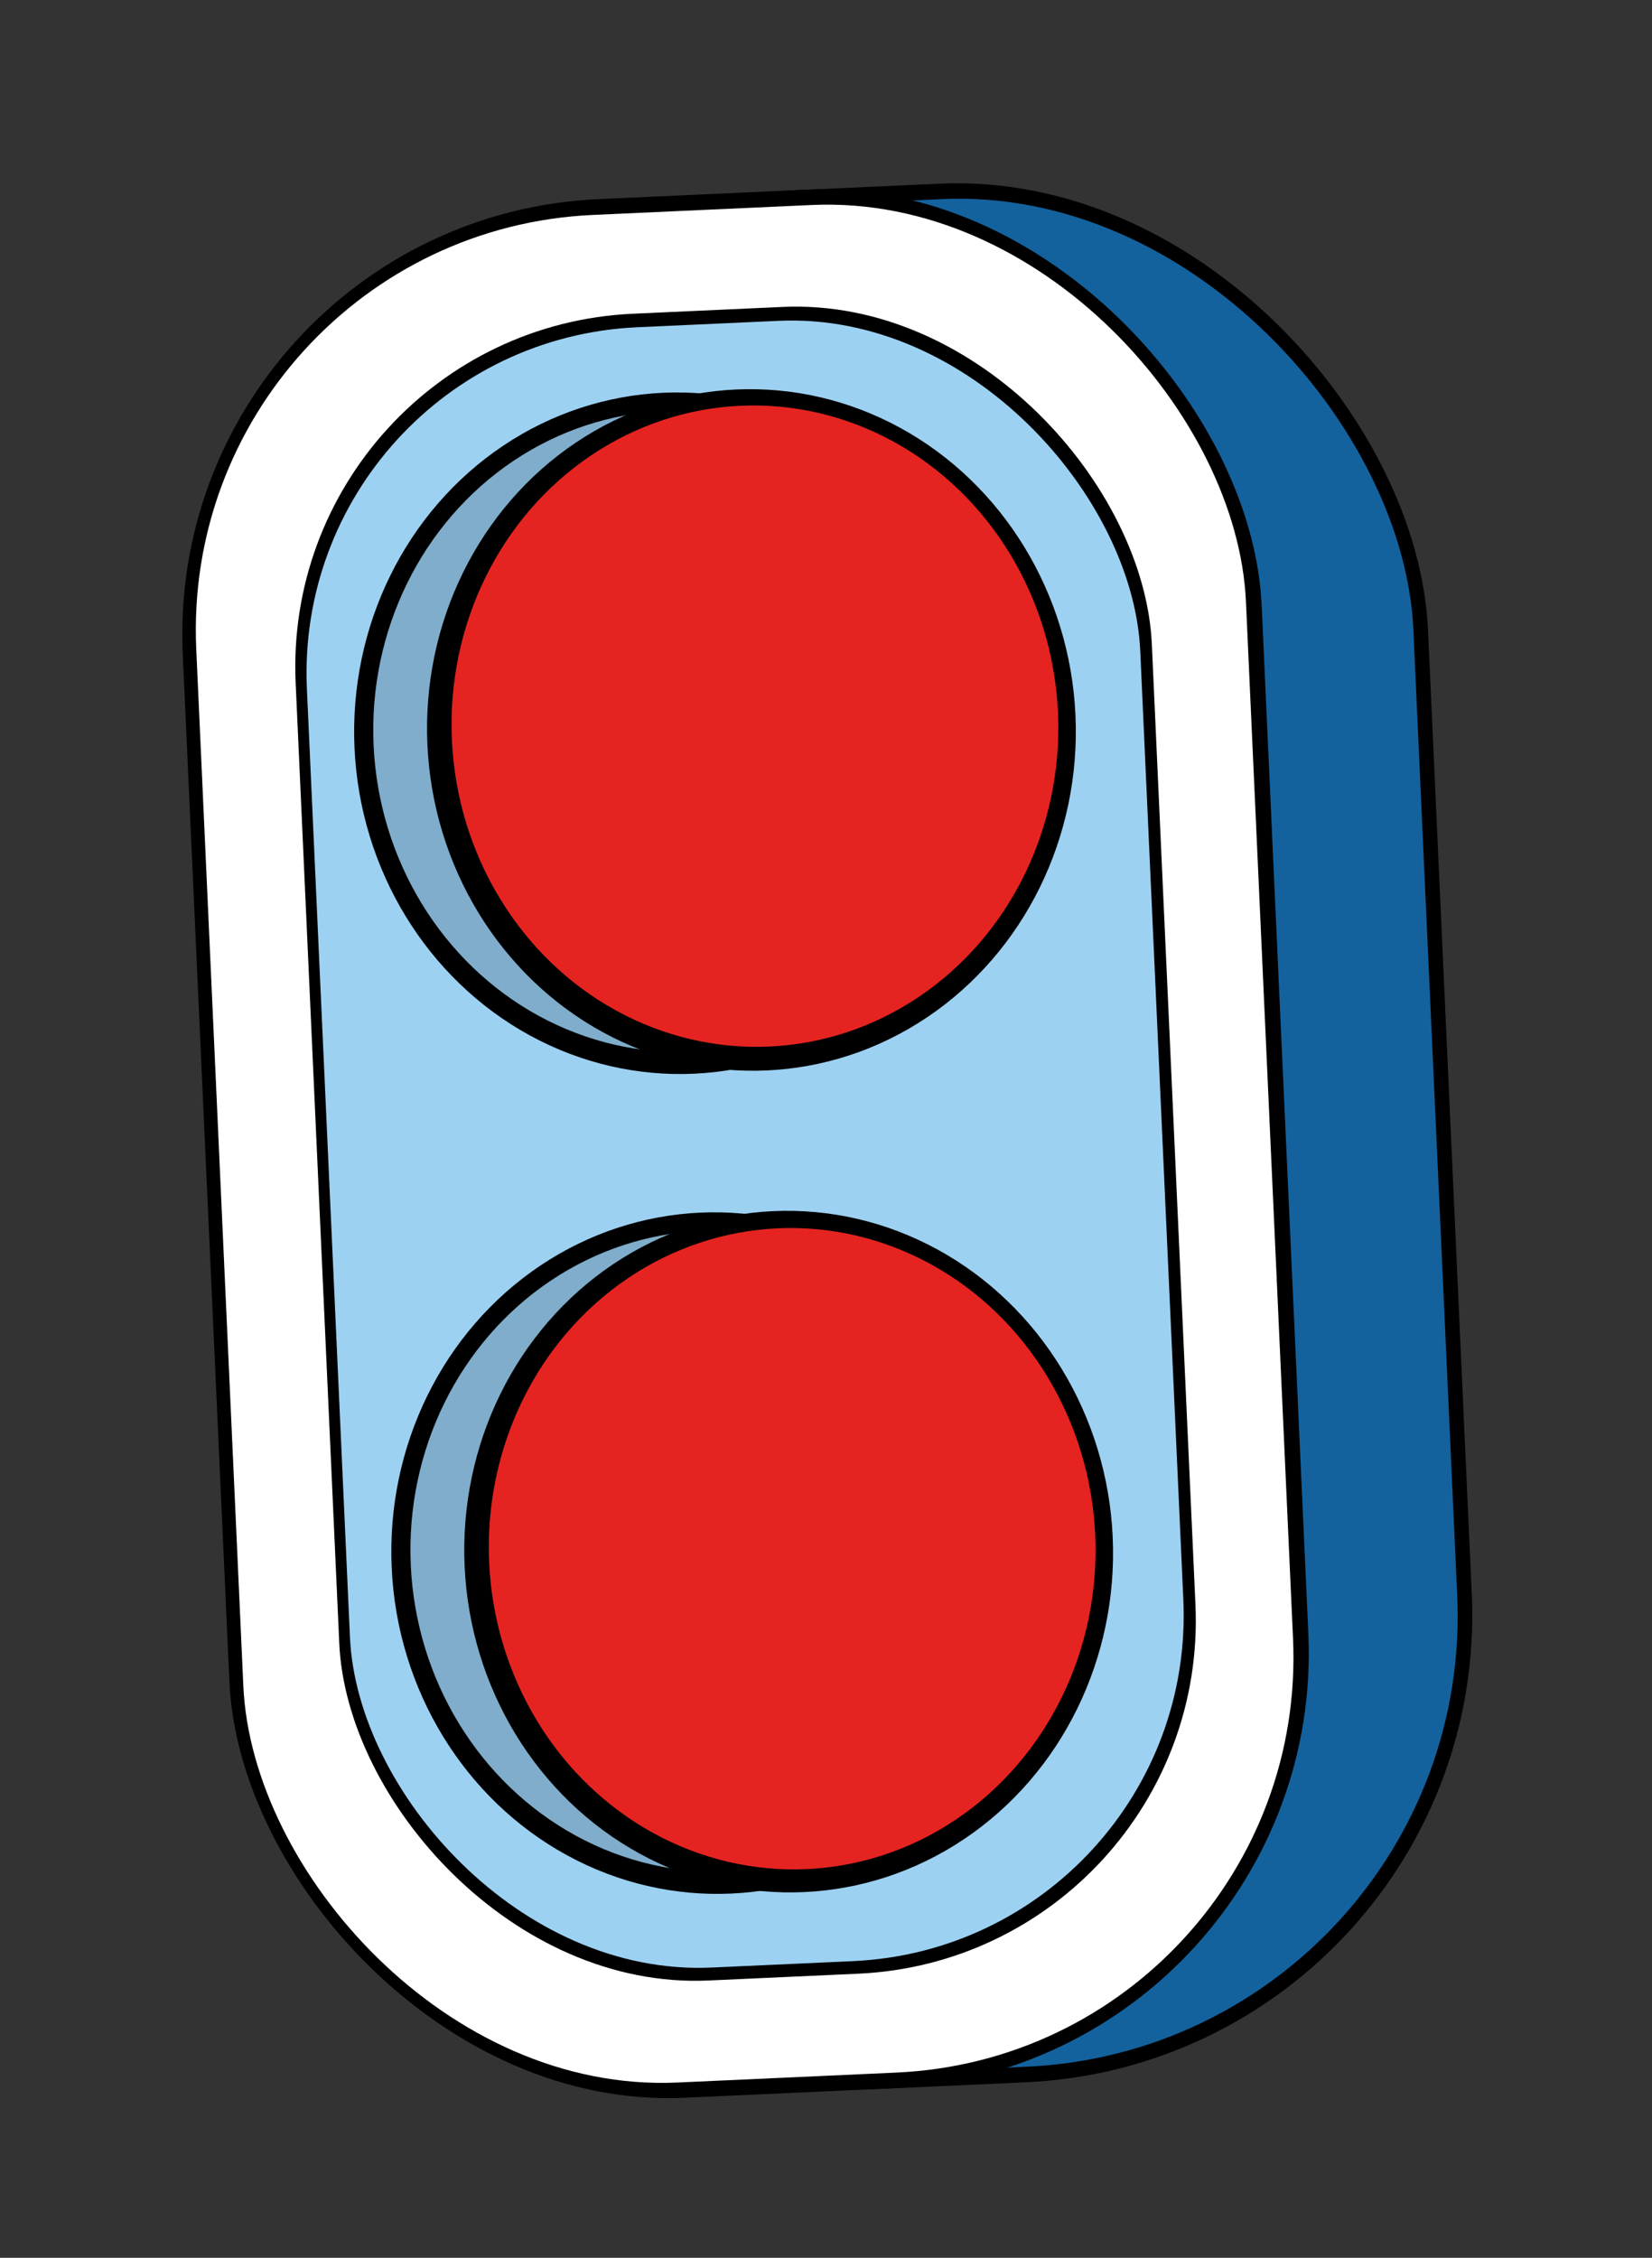 <?xml version="1.0" encoding="UTF-8"?>
<svg id="Calque_1" xmlns="http://www.w3.org/2000/svg" version="1.1" viewBox="0 0 180.8 247.1">
  <rect x="0" y="0" width="180.8" height="247.1" fill="#333333" stroke="none"/>
  <!-- Generator: Adobe Illustrator 29.1.0, SVG Export Plug-In . SVG Version: 2.1.0 Build 142)  -->
  <defs>
    <style>
      .st0 {
        fill: #fff;
      }

      .st1 {
        fill: #9dd1f2;
      }

      .st2 {
        fill: #7fadcb;
      }

      .st3 {
        fill: #13629e;
      }
	  
		#svganimlamp {
			transform-origin: 90px 120px; 
			animation: rotate-lamp 3s infinite ease-in-out;
		}
		
		
		
		@keyframes rotate-lamp {
			0% {
				transform:  rotate(0deg); 
			}
			50% {

				transform:  rotate(5deg);
			}
			100% {

				transform:  rotate(0deg); 
			}
		}
		
		.svganimlampcolor {
			fill: #e52421;
		}

    </style>
  </defs>
  <g id="svganimlamp">
	  <rect x="40.5" y="20.4" width="118.2" height="208" rx="51.2" ry="51.2" transform="translate(-5.5 4.6) rotate(-2.6)"/>
	  <rect class="st3" x="42.1" y="22.1" width="115" height="204.6" rx="49.4" ry="49.4" transform="translate(-5.5 4.6) rotate(-2.6)"/>
	  <rect x="22.5" y="21.2" width="118.2" height="208" rx="47.7" ry="47.7" transform="translate(-5.6 3.8) rotate(-2.6)"/>
	  <rect class="st0" x="24" y="22.9" width="115" height="204.6" rx="45.5" ry="45.5" transform="translate(-5.6 3.8) rotate(-2.6)"/>
	  <rect x="34.7" y="33.9" width="93.8" height="182.6" rx="38.7" ry="38.7" transform="translate(-5.6 3.8) rotate(-2.6)"/>
	  <rect class="st1" x="35.9" y="35.4" width="91.3" height="179.7" rx="37.9" ry="37.9" transform="translate(-5.6 3.8) rotate(-2.6)"/>
	  <g id="Calque_3">
		<ellipse cx="78.3" cy="170" rx="35.5" ry="37.3" transform="translate(-7.6 3.7) rotate(-2.6)"/>
		<ellipse class="st2" cx="78.3" cy="169.8" rx="33.4" ry="35.1" transform="translate(-7.6 3.7) rotate(-2.6)"/>
		<ellipse cx="86.3" cy="169.8" rx="35.5" ry="37.3" transform="translate(-7.6 4.1) rotate(-2.6)"/>
		<ellipse cx="74.3" cy="80.2" rx="35.5" ry="37.3" transform="translate(-3.6 3.5) rotate(-2.6)"/>
		<ellipse class="st2" cx="74.3" cy="80" rx="33.4" ry="35.1" transform="translate(-3.6 3.5) rotate(-2.6)"/>
		<ellipse cx="82.2" cy="79.9" rx="35.5" ry="37.3" transform="translate(-3.5 3.8) rotate(-2.6)"/>
	  </g>
	  <g id="lampelignt">
		<ellipse id="light2" class="svganimlampcolor" cx="82.6" cy="79.5" rx="33.2" ry="35.1" transform="translate(-3.5 3.8) rotate(-2.6)"/>
		<ellipse id="lignt1" class="svganimlampcolor" cx="86.7" cy="169.5" rx="33.2" ry="35.1" transform="translate(-7.6 4.1) rotate(-2.6)"/>
	  </g>
  </g>
</svg>